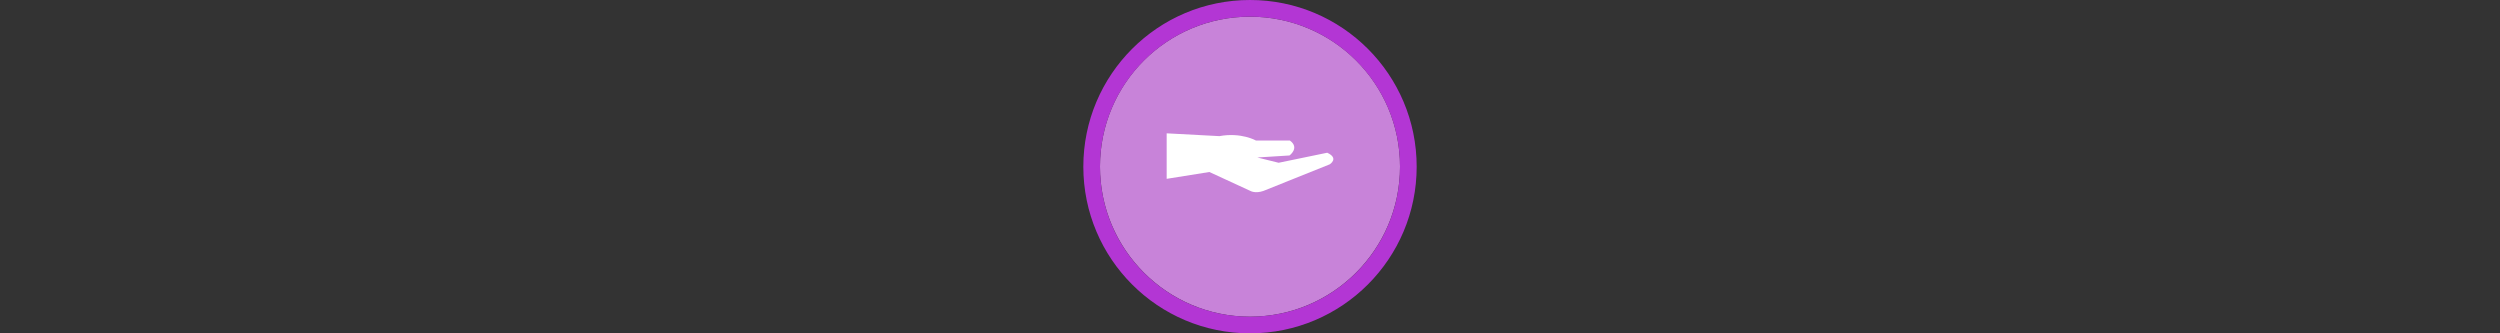 <svg width="300" height="40" viewBox="0 0 300 40" fill="none" xmlns="http://www.w3.org/2000/svg" xmlns:xlink="http://www.w3.org/1999/xlink">

<rect x="0" y="0" width="300" height="40" fill="#333333" stroke="none"/>

<g transform="translate(130, 0) scale(2 2) "> 

<path opacity="0.956" d="M9.999 1C14.963 1 19 5.002 19 10C19 14.966 14.963 19 9.999 19C5.037 19 1 14.966 1 10C1 5.002 5.037 1 9.999 1Z" fill="#CF87E1"/>
<path opacity="0.95" fill-rule="evenodd" clip-rule="evenodd" d="M10 19C14.971 19 19 14.971 19 10C19 5.029 14.971 1 10 1C5.029 1 1 5.029 1 10C1 14.971 5.029 19 10 19ZM10 20C15.523 20 20 15.523 20 10C20 4.477 15.523 0 10 0C4.477 0 0 4.477 0 10C0 15.523 4.477 20 10 20Z" fill="#BA37DD"/>

</g>%n%n
<g transform="translate(138, 8) scale(2 2) "> 

<path fill-rule="nonzero" fill="rgb(100%, 100%, 100%)" fill-opacity="1" d="M 3.562 6.32 L 6.027 7.457 C 6.027 7.457 6.316 7.625 6.801 7.457 L 10.785 5.859 C 10.785 5.859 11.359 5.5 10.633 5.164 L 7.719 5.766 L 6.438 5.449 L 8.371 5.328 C 8.371 5.328 8.996 4.871 8.395 4.434 L 6.363 4.434 C 6.363 4.434 5.469 3.926 4.164 4.168 L 1 4 L 1 6.73 Z M 3.562 6.32 "/>

</g>%n%n</svg>